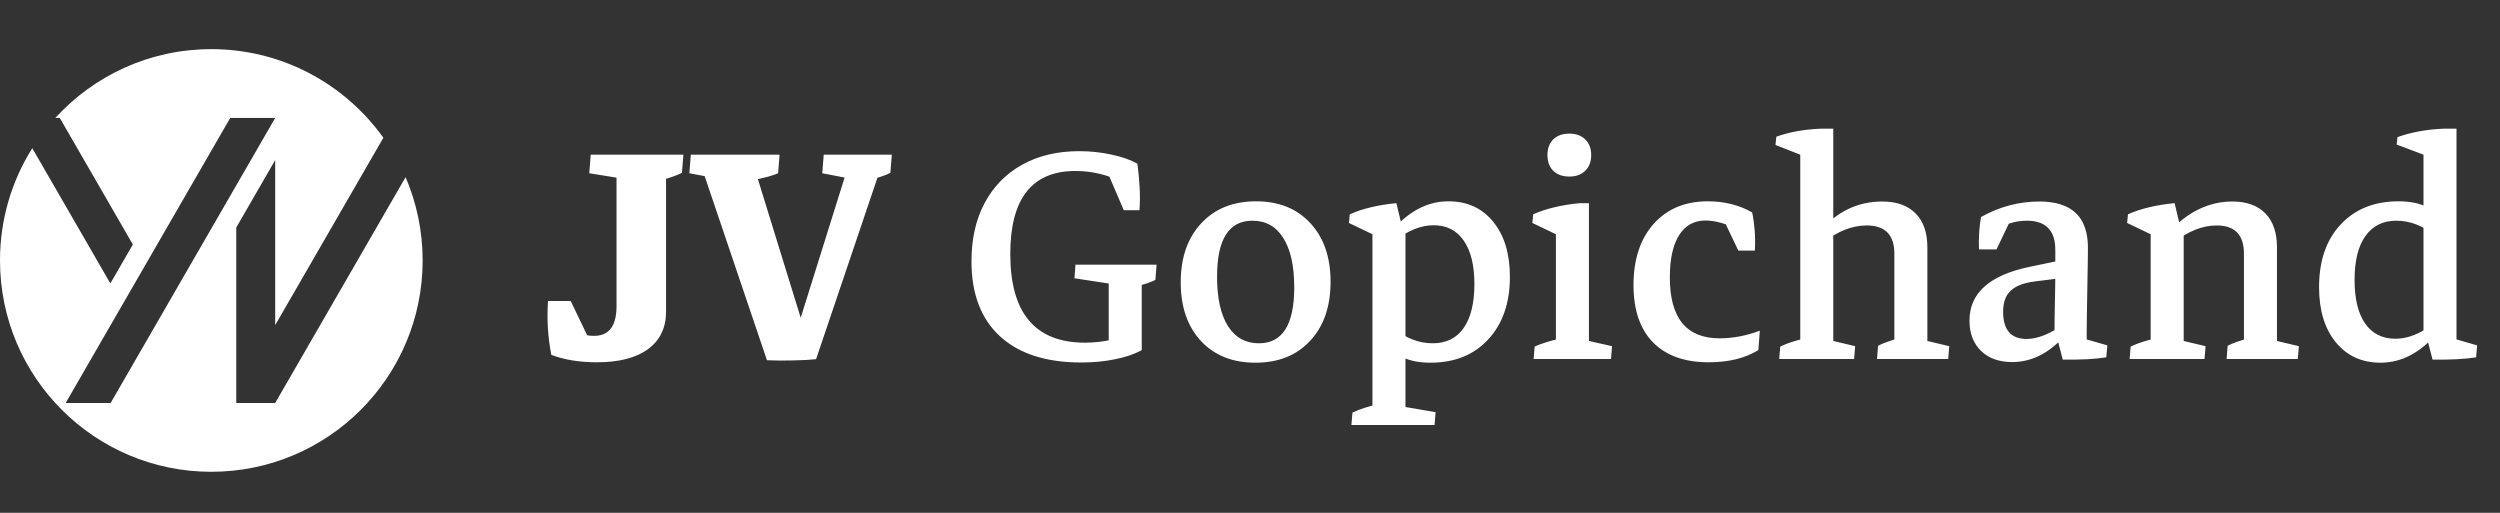 <svg width="195" height="40" viewBox="0 0 195 40" fill="none" xmlns="http://www.w3.org/2000/svg">
<rect x="0" y="0" width="195" height="40" fill="#333333" stroke="none"/>
<path d="M46.56 28.258C45.197 28.258 44.011 28.064 43.002 27.678C42.734 26.305 42.648 24.904 42.745 23.477H44.515L46.012 26.6L44.483 25.795C45.202 26.063 45.819 26.197 46.334 26.197C47.504 26.197 48.089 25.424 48.089 23.879L51.952 24.298C51.952 25.564 51.485 26.541 50.552 27.227C49.618 27.914 48.287 28.258 46.56 28.258ZM51.952 24.298L48.089 23.879V12.29H51.952V24.298ZM53.304 12.064L53.192 13.481C52.794 13.685 52.178 13.899 51.34 14.125L51.952 12.467V14.994H48.089V12.467L48.652 13.947L45.964 13.513L46.077 12.064H53.304ZM59.823 28.097L54.882 13.497L55.815 13.899L53.771 13.513L53.884 12.064H60.805L60.693 13.513C60.263 13.706 59.587 13.889 58.664 14.06L59.019 13.658L63.139 27.002L63.654 28.016C63.161 28.07 62.549 28.102 61.819 28.113C61.09 28.134 60.424 28.129 59.823 28.097ZM61.449 28L65.989 13.497L66.391 13.947L64.137 13.513L64.25 12.064H69.562L69.449 13.481C69.245 13.588 68.977 13.695 68.644 13.803C68.323 13.91 67.958 14.007 67.55 14.092L68.564 13.497L63.654 28.016L61.449 28ZM84.339 28.274C81.592 28.274 79.478 27.592 77.997 26.229C76.516 24.866 75.775 22.919 75.775 20.386C75.775 18.626 76.119 17.108 76.805 15.831C77.492 14.543 78.463 13.55 79.719 12.853C80.985 12.145 82.472 11.791 84.178 11.791C85.058 11.791 85.906 11.882 86.721 12.064C87.537 12.236 88.202 12.472 88.717 12.773C88.803 13.395 88.862 14.023 88.894 14.656C88.926 15.278 88.921 15.858 88.878 16.394H87.655L86.19 12.982L87.59 14.221C86.399 13.631 85.165 13.336 83.888 13.336C80.497 13.336 78.802 15.493 78.802 19.807C78.802 24.421 80.744 26.728 84.629 26.728C86.013 26.728 87.333 26.439 88.588 25.859L89.055 27.308C88.497 27.619 87.81 27.855 86.995 28.016C86.179 28.188 85.294 28.274 84.339 28.274ZM86.48 27.34V21.706H89.055V27.308L86.48 27.34ZM86.48 23.316V21.062L86.769 22.157L83.808 21.706L83.888 20.644H90.214L90.118 21.835C89.721 22.028 89.264 22.184 88.749 22.302L89.055 21.062V23.316H86.48ZM97.924 28.29C96.143 28.29 94.727 27.726 93.675 26.6C92.623 25.462 92.097 23.938 92.097 22.028C92.097 20.096 92.629 18.562 93.691 17.424C94.753 16.276 96.181 15.702 97.973 15.702C99.754 15.702 101.165 16.271 102.206 17.408C103.258 18.535 103.784 20.059 103.784 21.98C103.784 23.911 103.252 25.446 102.19 26.584C101.138 27.721 99.716 28.29 97.924 28.29ZM98.198 26.777C100.033 26.777 100.951 25.323 100.951 22.414C100.951 20.74 100.666 19.458 100.097 18.567C99.54 17.666 98.735 17.215 97.683 17.215C95.848 17.215 94.93 18.669 94.93 21.577C94.93 23.252 95.215 24.539 95.784 25.441C96.352 26.331 97.157 26.777 98.198 26.777ZM111.574 28.29C109.943 28.29 108.806 27.785 108.162 26.777L108.677 25.569C109.632 26.374 110.657 26.777 111.752 26.777C112.803 26.777 113.608 26.38 114.166 25.585C114.724 24.781 115.003 23.638 115.003 22.157C115.003 20.687 114.724 19.555 114.166 18.761C113.619 17.966 112.835 17.569 111.816 17.569C110.839 17.569 109.836 17.972 108.806 18.777L108.5 18.084C109.831 16.496 111.322 15.702 112.975 15.702C114.445 15.702 115.609 16.233 116.468 17.296C117.337 18.358 117.772 19.791 117.772 21.593C117.772 23.632 117.208 25.258 116.082 26.471C114.966 27.683 113.463 28.29 111.574 28.29ZM105.409 33.151L105.49 32.185C105.801 32.035 106.112 31.912 106.424 31.815C106.735 31.718 107.046 31.633 107.357 31.557L107.051 32.748V30.543H109.627V32.748L109.369 31.702L111.977 32.153L111.896 33.151H105.409ZM107.051 32.974V17.183L109.627 17.843V32.974H107.051ZM107.051 19.807V17.746L107.438 18.455L105.216 17.392L105.281 16.716C105.753 16.502 106.3 16.319 106.923 16.169C107.545 16.019 108.21 15.911 108.919 15.847L109.53 18.406L107.051 19.807ZM121.361 27.903V17.135L123.937 16.829V27.903H121.361ZM121.361 19.807V17.746L121.748 18.455L119.526 17.392L119.591 16.716C120.063 16.502 120.61 16.319 121.233 16.169C121.855 16.019 122.52 15.911 123.229 15.847H123.937V18.406L121.361 19.807ZM119.623 28L119.703 27.034C119.982 26.905 120.283 26.793 120.605 26.696C120.937 26.589 121.297 26.492 121.683 26.406L121.361 27.598V25.392H123.937V27.598L123.663 26.535L125.74 27.002L125.659 28H119.623ZM122.408 13.771C121.882 13.771 121.463 13.62 121.152 13.32C120.852 13.019 120.701 12.611 120.701 12.096C120.701 11.581 120.852 11.174 121.152 10.873C121.463 10.573 121.882 10.422 122.408 10.422C122.933 10.422 123.347 10.573 123.647 10.873C123.958 11.174 124.114 11.581 124.114 12.096C124.114 12.611 123.958 13.019 123.647 13.32C123.347 13.62 122.933 13.771 122.408 13.771ZM133.273 28.258C131.395 28.258 129.946 27.737 128.927 26.696C127.918 25.655 127.414 24.169 127.414 22.237C127.414 20.241 127.934 18.653 128.975 17.473C130.027 16.292 131.438 15.702 133.208 15.702C134.507 15.702 135.661 15.992 136.669 16.571C136.755 16.968 136.82 17.424 136.862 17.939C136.905 18.455 136.911 18.991 136.879 19.549H135.591L134.271 16.781L135.655 17.988C135.247 17.741 134.807 17.548 134.335 17.408C133.863 17.269 133.428 17.199 133.031 17.199C132.141 17.199 131.454 17.58 130.971 18.342C130.488 19.104 130.247 20.204 130.247 21.642C130.247 24.808 131.54 26.39 134.126 26.39C135.156 26.39 136.202 26.192 137.265 25.795L137.152 27.308C136.122 27.941 134.829 28.258 133.273 28.258ZM140.42 27.903V11.356L142.995 11.823V27.903H140.42ZM147.76 27.903V19.791C147.76 18.32 147.041 17.585 145.603 17.585C144.465 17.585 143.328 18.036 142.19 18.938L141.869 18.133C143.231 16.523 144.879 15.718 146.81 15.718C147.948 15.718 148.817 16.029 149.418 16.652C150.03 17.264 150.335 18.143 150.335 19.292V27.903H147.76ZM138.778 28L138.858 27.034C139.17 26.884 139.481 26.761 139.792 26.664C140.103 26.567 140.414 26.482 140.726 26.406L140.42 27.598V25.392H142.995V27.598L142.738 26.535L144.702 27.002L144.621 28H138.778ZM146.408 28L146.488 26.97C146.714 26.852 146.955 26.75 147.213 26.664C147.47 26.567 147.755 26.482 148.066 26.406L147.76 27.598V25.392H150.335V27.598L150.078 26.535L152.042 27.002L151.961 28H146.408ZM140.42 13.61V11.597L140.661 12.161L138.488 11.308L138.553 10.664C139.561 10.299 140.72 10.09 142.03 10.036H142.995V12.805L140.42 13.61ZM160.251 26.262C160.251 25.371 160.262 24.464 160.283 23.541C160.305 22.608 160.315 21.733 160.315 20.917V19.501C160.315 17.977 159.575 17.215 158.094 17.215C157.118 17.215 156.216 17.526 155.39 18.149L154.36 19.453C154.327 18.53 154.381 17.687 154.521 16.925C155.959 16.121 157.477 15.718 159.076 15.718C161.598 15.718 162.859 16.92 162.859 19.324C162.859 19.624 162.853 20.075 162.843 20.676C162.832 21.266 162.821 21.905 162.81 22.591C162.8 23.268 162.789 23.906 162.778 24.507C162.767 25.097 162.762 25.553 162.762 25.875L160.251 26.262ZM154.36 19.453L154.585 17.618L157.048 16.684L155.728 19.453H154.36ZM156.951 28.241C155.932 28.241 155.122 27.952 154.521 27.372C153.92 26.782 153.619 25.993 153.619 25.006C153.619 22.87 155.17 21.476 158.271 20.821L160.895 20.274L161.056 21.658L158.754 21.948C157.874 22.055 157.236 22.296 156.839 22.672C156.441 23.037 156.243 23.584 156.243 24.314C156.243 25.73 156.855 26.439 158.078 26.439C158.936 26.439 159.934 26.036 161.072 25.231L161.362 25.811C160.063 27.431 158.593 28.241 156.951 28.241ZM160.895 28.048L160.348 25.956L162.762 25.264V27.018L162.408 26.374L164.372 26.938L164.291 27.871C163.411 28.011 162.279 28.07 160.895 28.048ZM175.028 27.903V19.791C175.028 18.32 174.32 17.585 172.903 17.585C171.787 17.585 170.66 18.036 169.523 18.938L169.201 18.133C169.855 17.36 170.607 16.765 171.454 16.346C172.302 15.927 173.193 15.718 174.126 15.718C175.242 15.718 176.101 16.029 176.702 16.652C177.303 17.264 177.603 18.143 177.603 19.292V27.903H175.028ZM167.752 27.903V17.151L170.328 17.827V27.903H167.752ZM166.11 28L166.191 27.034C166.502 26.884 166.813 26.761 167.124 26.664C167.436 26.567 167.747 26.482 168.058 26.406L167.752 27.598V25.392H170.328V27.598L170.07 26.535L172.034 27.002L171.953 28H166.11ZM173.676 28L173.756 26.97C173.982 26.852 174.223 26.75 174.481 26.664C174.738 26.567 175.022 26.482 175.334 26.406L175.028 27.598V25.392H177.603V27.598L177.346 26.535L179.31 27.002L179.229 28H173.676ZM167.752 19.807V17.746L168.138 18.455L165.917 17.392L165.981 16.716C166.454 16.502 167.001 16.319 167.623 16.169C168.246 16.019 168.911 15.911 169.619 15.847L170.231 18.406L167.752 19.807ZM185.684 28.29C184.224 28.29 183.06 27.759 182.191 26.696C181.322 25.634 180.887 24.201 180.887 22.398C180.887 20.349 181.445 18.723 182.561 17.521C183.688 16.308 185.196 15.702 187.084 15.702C188.715 15.702 189.853 16.206 190.497 17.215L189.982 18.422C189.027 17.618 188.002 17.215 186.907 17.215C185.866 17.215 185.061 17.618 184.493 18.422C183.935 19.216 183.656 20.354 183.656 21.835C183.656 23.305 183.929 24.437 184.477 25.231C185.035 26.026 185.823 26.422 186.843 26.422C187.819 26.422 188.823 26.02 189.853 25.215L190.159 25.907C188.828 27.496 187.336 28.29 185.684 28.29ZM191.607 27.066L189.032 26.406V11.63H191.607V27.066ZM189.032 13.61V11.597L189.29 12.161L186.939 11.275L187.004 10.696C188.077 10.31 189.29 10.09 190.642 10.036H191.607V12.805L189.032 13.61ZM189.74 28.048L189.193 25.956L191.607 25.264V27.018L191.253 26.374L193.217 26.938L193.137 27.871C192.257 28.011 191.125 28.07 189.74 28.048Z" fill="white"/>
<path d="M16.482 3.833C22.016 3.833 26.913 6.561 29.902 10.745L21.465 25.359V12.487L18.428 17.747V31.433H21.465L31.635 13.818C32.491 15.812 32.966 18.009 32.966 20.317C32.966 29.42 25.586 36.799 16.482 36.799C7.379 36.799 0 29.42 0 20.317C0 17.098 0.923 14.095 2.518 11.558L8.608 22.108L10.362 19.071L4.663 9.2H4.313C7.327 5.902 11.663 3.833 16.482 3.833ZM5.122 31.433H8.629C12.908 24.022 17.186 16.61 21.465 9.2H17.958C13.679 16.61 9.401 24.022 5.122 31.433Z" fill="white"/>
</svg>
